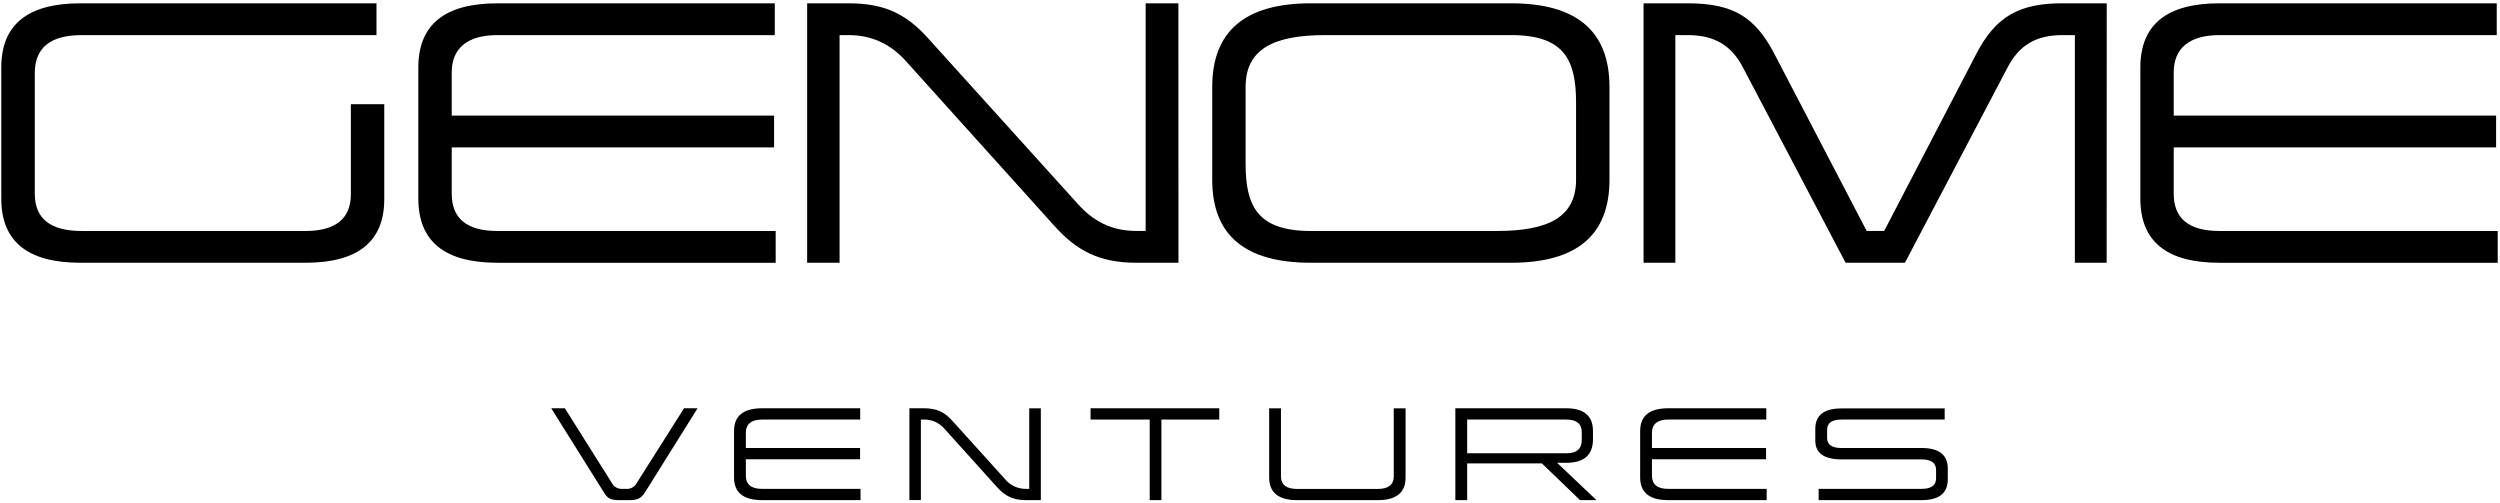 <?xml version="1.0" encoding="UTF-8"?> <svg xmlns="http://www.w3.org/2000/svg" width="701" height="141" viewBox="0 0 701 141" fill="none"> <path d="M105.567 9.842H22.939C14.21 9.842 9.866 13.295 9.753 20.301V54.309C9.753 61.309 14.121 64.767 22.939 64.767H85.654C94.105 64.767 98.383 61.309 98.383 54.487V29.214H107.748V55.848C107.748 67.732 100.38 73.675 85.654 73.675H22.547C7.691 73.675 0.358 67.673 0.358 55.675V18.934C0.358 6.93 7.721 0.929 22.547 0.929H105.567V9.842Z" fill="black"></path> <path d="M217.251 9.842H139.483C131.117 9.842 126.666 13.479 126.666 20.301V32.423H217.049V41.337H126.666V54.309C126.666 61.309 130.932 64.767 139.483 64.767H217.5V73.681H139.483C124.663 73.681 117.301 67.679 117.301 55.681V18.934C117.301 6.93 124.663 0.929 139.483 0.929H217.251V9.842Z" fill="black"></path> <path d="M330.44 73.675H318.621C308.252 73.675 301.887 70.311 295.612 63.305L254.242 17.389C250.082 12.635 244.782 9.842 237.966 9.842H235.416V73.675H226.325V0.929H237.966C248.068 0.929 254.153 3.93 260.339 10.841L302.077 57.03C306.439 61.944 311.532 64.755 318.621 64.755H321.241V0.929H330.422L330.44 73.675Z" fill="black"></path> <path d="M451.299 50.393C451.299 65.944 442.112 73.675 423.745 73.675H367.548C349.091 73.675 339.904 65.95 339.904 50.393V24.389C339.904 8.749 349.119 0.929 367.548 0.929H423.745C442.114 0.929 451.299 8.749 451.299 24.389V50.393ZM371.553 9.842C357 9.842 349.269 13.847 349.269 24.389V45.942C349.269 57.826 352.639 64.767 367.548 64.767H419.745C434.203 64.767 441.928 60.851 441.928 50.393V28.751C441.928 16.747 438.565 9.842 423.745 9.842H371.553Z" fill="black"></path> <path d="M590.706 73.675H581.793V9.842H578.334C570.787 9.842 566.158 12.754 562.967 18.839L534.141 73.675H517.503L488.682 18.839C485.491 12.754 480.767 9.842 473.22 9.842H469.768V73.675H460.854V0.929H473.22C485.699 0.929 492.04 4.565 497.495 15.024L523.415 64.761H528.324L554.155 15.113C559.61 4.565 566.248 0.929 578.251 0.929H590.73L590.706 73.675Z" fill="black"></path> <path d="M700.086 9.842H622.342C613.976 9.842 609.513 13.479 609.513 20.301V32.423H699.908V41.337H609.513V54.309C609.513 61.309 613.791 64.767 622.342 64.767H700.359V73.681H622.342C607.487 73.681 600.154 67.679 600.154 55.681V18.934C600.154 6.93 607.516 0.929 622.342 0.929H700.086V9.842Z" fill="black"></path> <path d="M180.857 138.049C179.894 139.588 178.86 140.236 176.578 140.236H173.518C170.915 140.236 170.268 139.559 169.305 138.014L154.562 114.482H158.389L171.557 135.411C171.839 135.963 172.28 136.417 172.824 136.714C173.368 137.011 173.989 137.137 174.605 137.075H175.479C176.094 137.139 176.714 137.018 177.26 136.727C177.805 136.435 178.251 135.988 178.539 135.441L191.803 114.482H195.6L180.857 138.049Z" fill="black"></path> <path d="M241.197 117.642H213.679C210.707 117.642 209.139 118.932 209.139 121.339V125.623H241.168V128.778H209.139V133.378C209.139 135.856 210.654 137.074 213.679 137.074H241.292V140.235H213.679C208.437 140.235 205.819 138.11 205.823 133.859V120.857C205.823 116.606 208.441 114.481 213.679 114.481H241.197V117.642Z" fill="black"></path> <path d="M291.849 140.235H287.69C284.017 140.235 281.747 139.047 279.543 136.563L264.895 120.305C264.192 119.462 263.309 118.785 262.313 118.325C261.316 117.864 260.229 117.631 259.131 117.642H258.216V140.223H254.995V114.481H259.113C262.679 114.481 264.842 115.551 267.034 117.993L281.807 134.34C282.513 135.211 283.408 135.909 284.424 136.383C285.441 136.856 286.551 137.093 287.672 137.074H288.599V114.493H291.849V140.235Z" fill="black"></path> <path d="M341.878 117.642H325.656V140.235H322.375V117.642H305.796V114.481H341.878V117.642Z" fill="black"></path> <path d="M394.121 133.93C394.121 138.141 391.515 140.245 386.301 140.241H363.72C358.473 140.241 355.871 138.114 355.871 133.865V114.487H359.18V133.538C359.18 135.915 360.696 137.103 363.72 137.103H386.301C389.272 137.103 390.806 135.915 390.806 133.633V114.487H394.121V133.93Z" fill="black"></path> <path d="M446.669 123.181C446.669 127.554 444.161 129.777 439.169 129.777H436.632L447.643 140.235H443.038L432.342 129.931H411.395V140.235H408.079V114.481H439.169C444.161 114.481 446.669 116.608 446.669 120.857V123.181ZM411.395 117.642V127.097H439.27C442.099 127.097 443.519 125.849 443.519 123.401V121.208C443.519 118.831 442.069 117.642 439.169 117.642H411.395Z" fill="black"></path> <path d="M495.268 117.642H467.749C464.778 117.642 463.209 118.932 463.209 121.339V125.623H495.202V128.778H463.209V133.378C463.209 135.856 464.724 137.074 467.749 137.074H495.375V140.235H467.749C462.508 140.235 459.899 138.108 459.899 133.859V120.857C459.899 116.608 462.508 114.481 467.749 114.481H495.268V117.642Z" fill="black"></path> <path d="M545.287 117.643H516.384C513.65 117.643 512.325 118.605 512.325 120.501V122.795C512.325 124.69 513.65 125.623 516.384 125.623H538.846C543.712 125.623 546.155 127.554 546.155 131.381V134.412C546.155 138.274 543.712 140.235 538.846 140.235H509.948V137.074H538.846C541.52 137.074 542.875 136.082 542.875 134.103V131.791C542.875 129.795 541.52 128.82 538.846 128.82H516.384C511.452 128.82 509.009 127.037 509.009 123.543V120.228C509.009 116.424 511.452 114.523 516.384 114.523H545.287V117.643Z" fill="black"></path> </svg> 